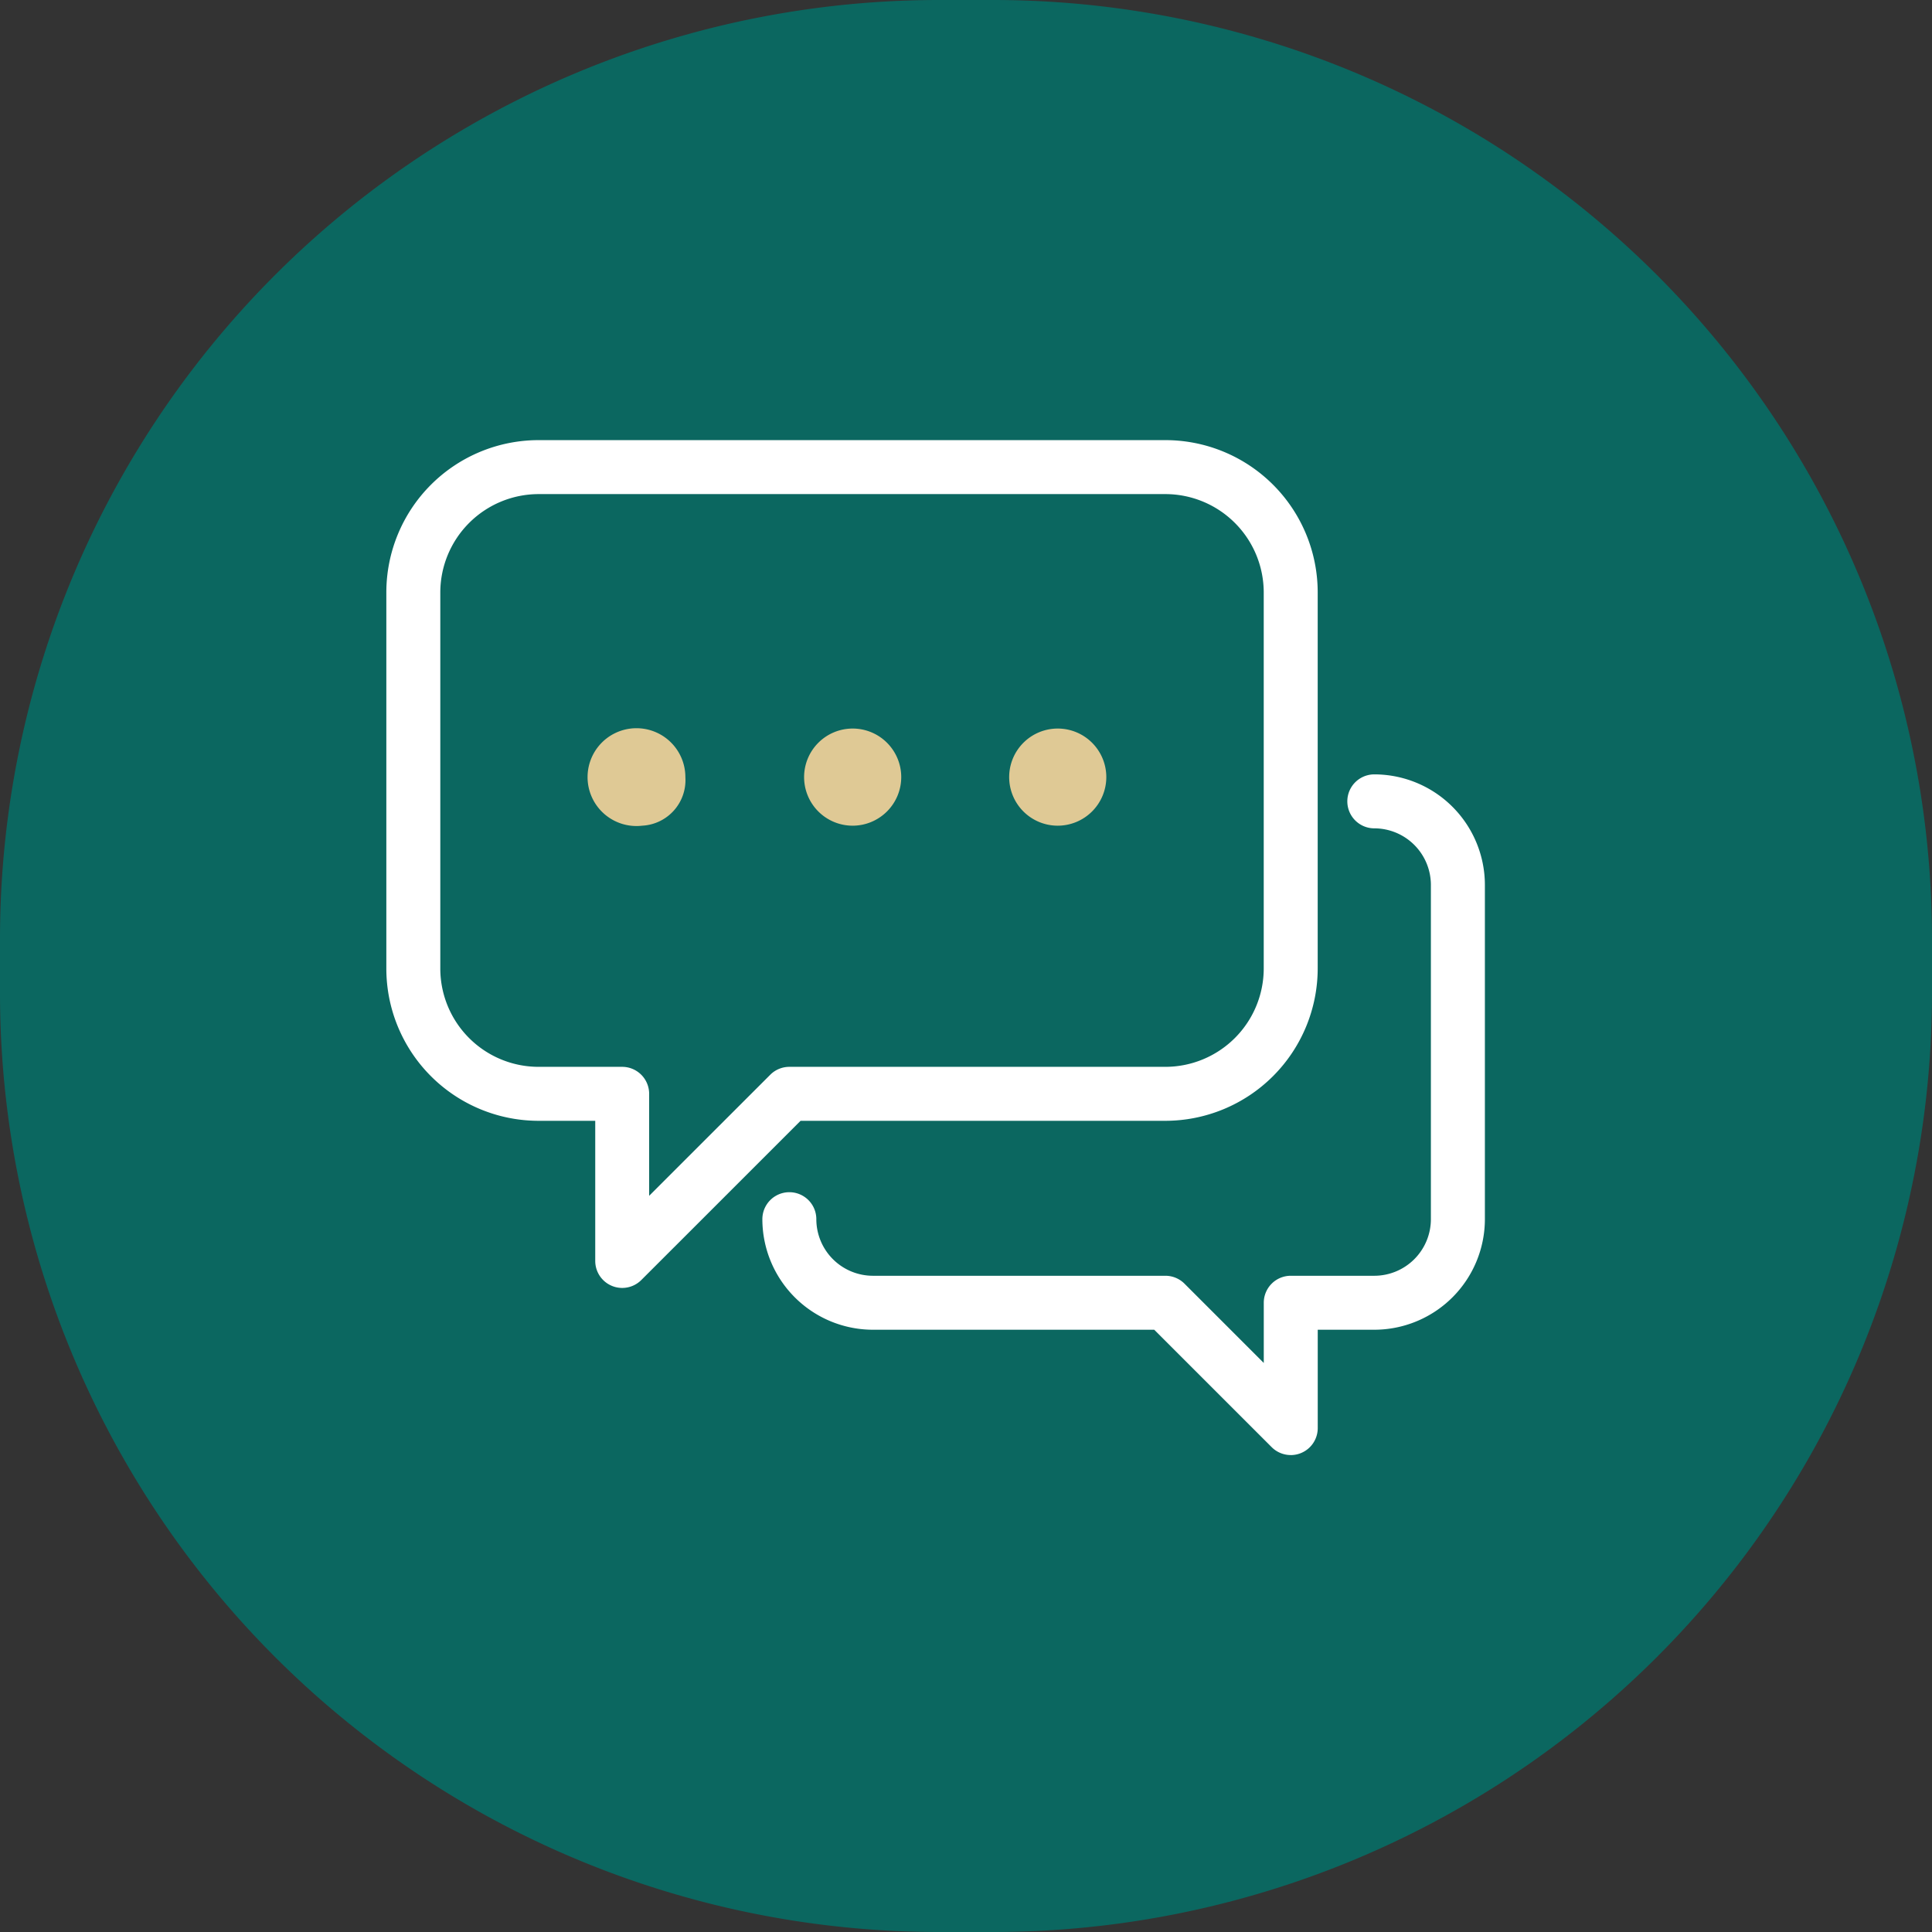 <svg id="Groupe_233" data-name="Groupe 233" xmlns="http://www.w3.org/2000/svg" xmlns:xlink="http://www.w3.org/1999/xlink" width="179" height="179" viewBox="0 0 179 179">
  <rect x="0" y="0" width="179" height="179" fill="#333333" stroke="none"/>
  <defs>
    <clipPath id="clip-path">
      <rect id="Rectangle_233" data-name="Rectangle 233" width="179" height="179" fill="none"/>
    </clipPath>
  </defs>
  <g id="Groupe_232" data-name="Groupe 232" clip-path="url(#clip-path)">
    <path id="Tracé_1333" data-name="Tracé 1333" d="M87,0h5a87,87,0,0,1,87,87v5a87,87,0,0,1-87,87H87A87,87,0,0,1,0,92V87A87,87,0,0,1,87,0" fill="#0b6760"/>
    <path id="Tracé_1334" data-name="Tracé 1334" d="M57.649,119.327a2.5,2.5,0,0,1-2.5-2.5V103.843H49.907A14.113,14.113,0,0,1,35.794,89.729V54.891A14.113,14.113,0,0,1,49.906,40.778h58.066a14.113,14.113,0,0,1,14.113,14.113V89.73a14.129,14.129,0,0,1-14.112,14.113h-33.8L59.417,118.594a2.5,2.5,0,0,1-1.768.733M49.907,45.778a9.123,9.123,0,0,0-9.113,9.111V89.73A9.111,9.111,0,0,0,49.9,98.843h7.744a2.5,2.5,0,0,1,2.5,2.5v9.448L71.365,99.575a2.5,2.5,0,0,1,1.768-.732h34.839a9.123,9.123,0,0,0,9.113-9.111V54.891a9.122,9.122,0,0,0-9.111-9.113Z" fill="#fff"/>
    <path id="Tracé_1335" data-name="Tracé 1335" d="M119.589,134.811a2.5,2.5,0,0,1-1.768-.732L106.94,123.2H80.875a10.254,10.254,0,0,1-10.242-10.242,2.5,2.5,0,1,1,5,0,5.248,5.248,0,0,0,5.242,5.242h27.1a2.5,2.5,0,0,1,1.768.733l7.346,7.345V120.7a2.5,2.5,0,0,1,2.5-2.5h7.741a5.247,5.247,0,0,0,5.242-5.242V81.988a5.248,5.248,0,0,0-5.242-5.242,2.5,2.5,0,0,1,0-5,10.254,10.254,0,0,1,10.245,10.242v30.968A10.254,10.254,0,0,1,127.33,123.2h-5.241v9.113a2.5,2.5,0,0,1-2.5,2.5" fill="#fff"/>
    <path id="Tracé_1336" data-name="Tracé 1336" d="M98,76.5a4.5,4.5,0,1,1,4.5-4.5A4.505,4.505,0,0,1,98,76.5" fill="#dfc995"/>
    <path id="Tracé_1337" data-name="Tracé 1337" d="M79,76.5A4.5,4.5,0,1,1,83.5,72,4.505,4.505,0,0,1,79,76.5" fill="#dfc995"/>
    <path id="Tracé_1338" data-name="Tracé 1338" d="M59.5,76.5a4.531,4.531,0,1,1,4-4.5,4.227,4.227,0,0,1-4,4.5" fill="#dfc995"/>
  </g>
</svg>
